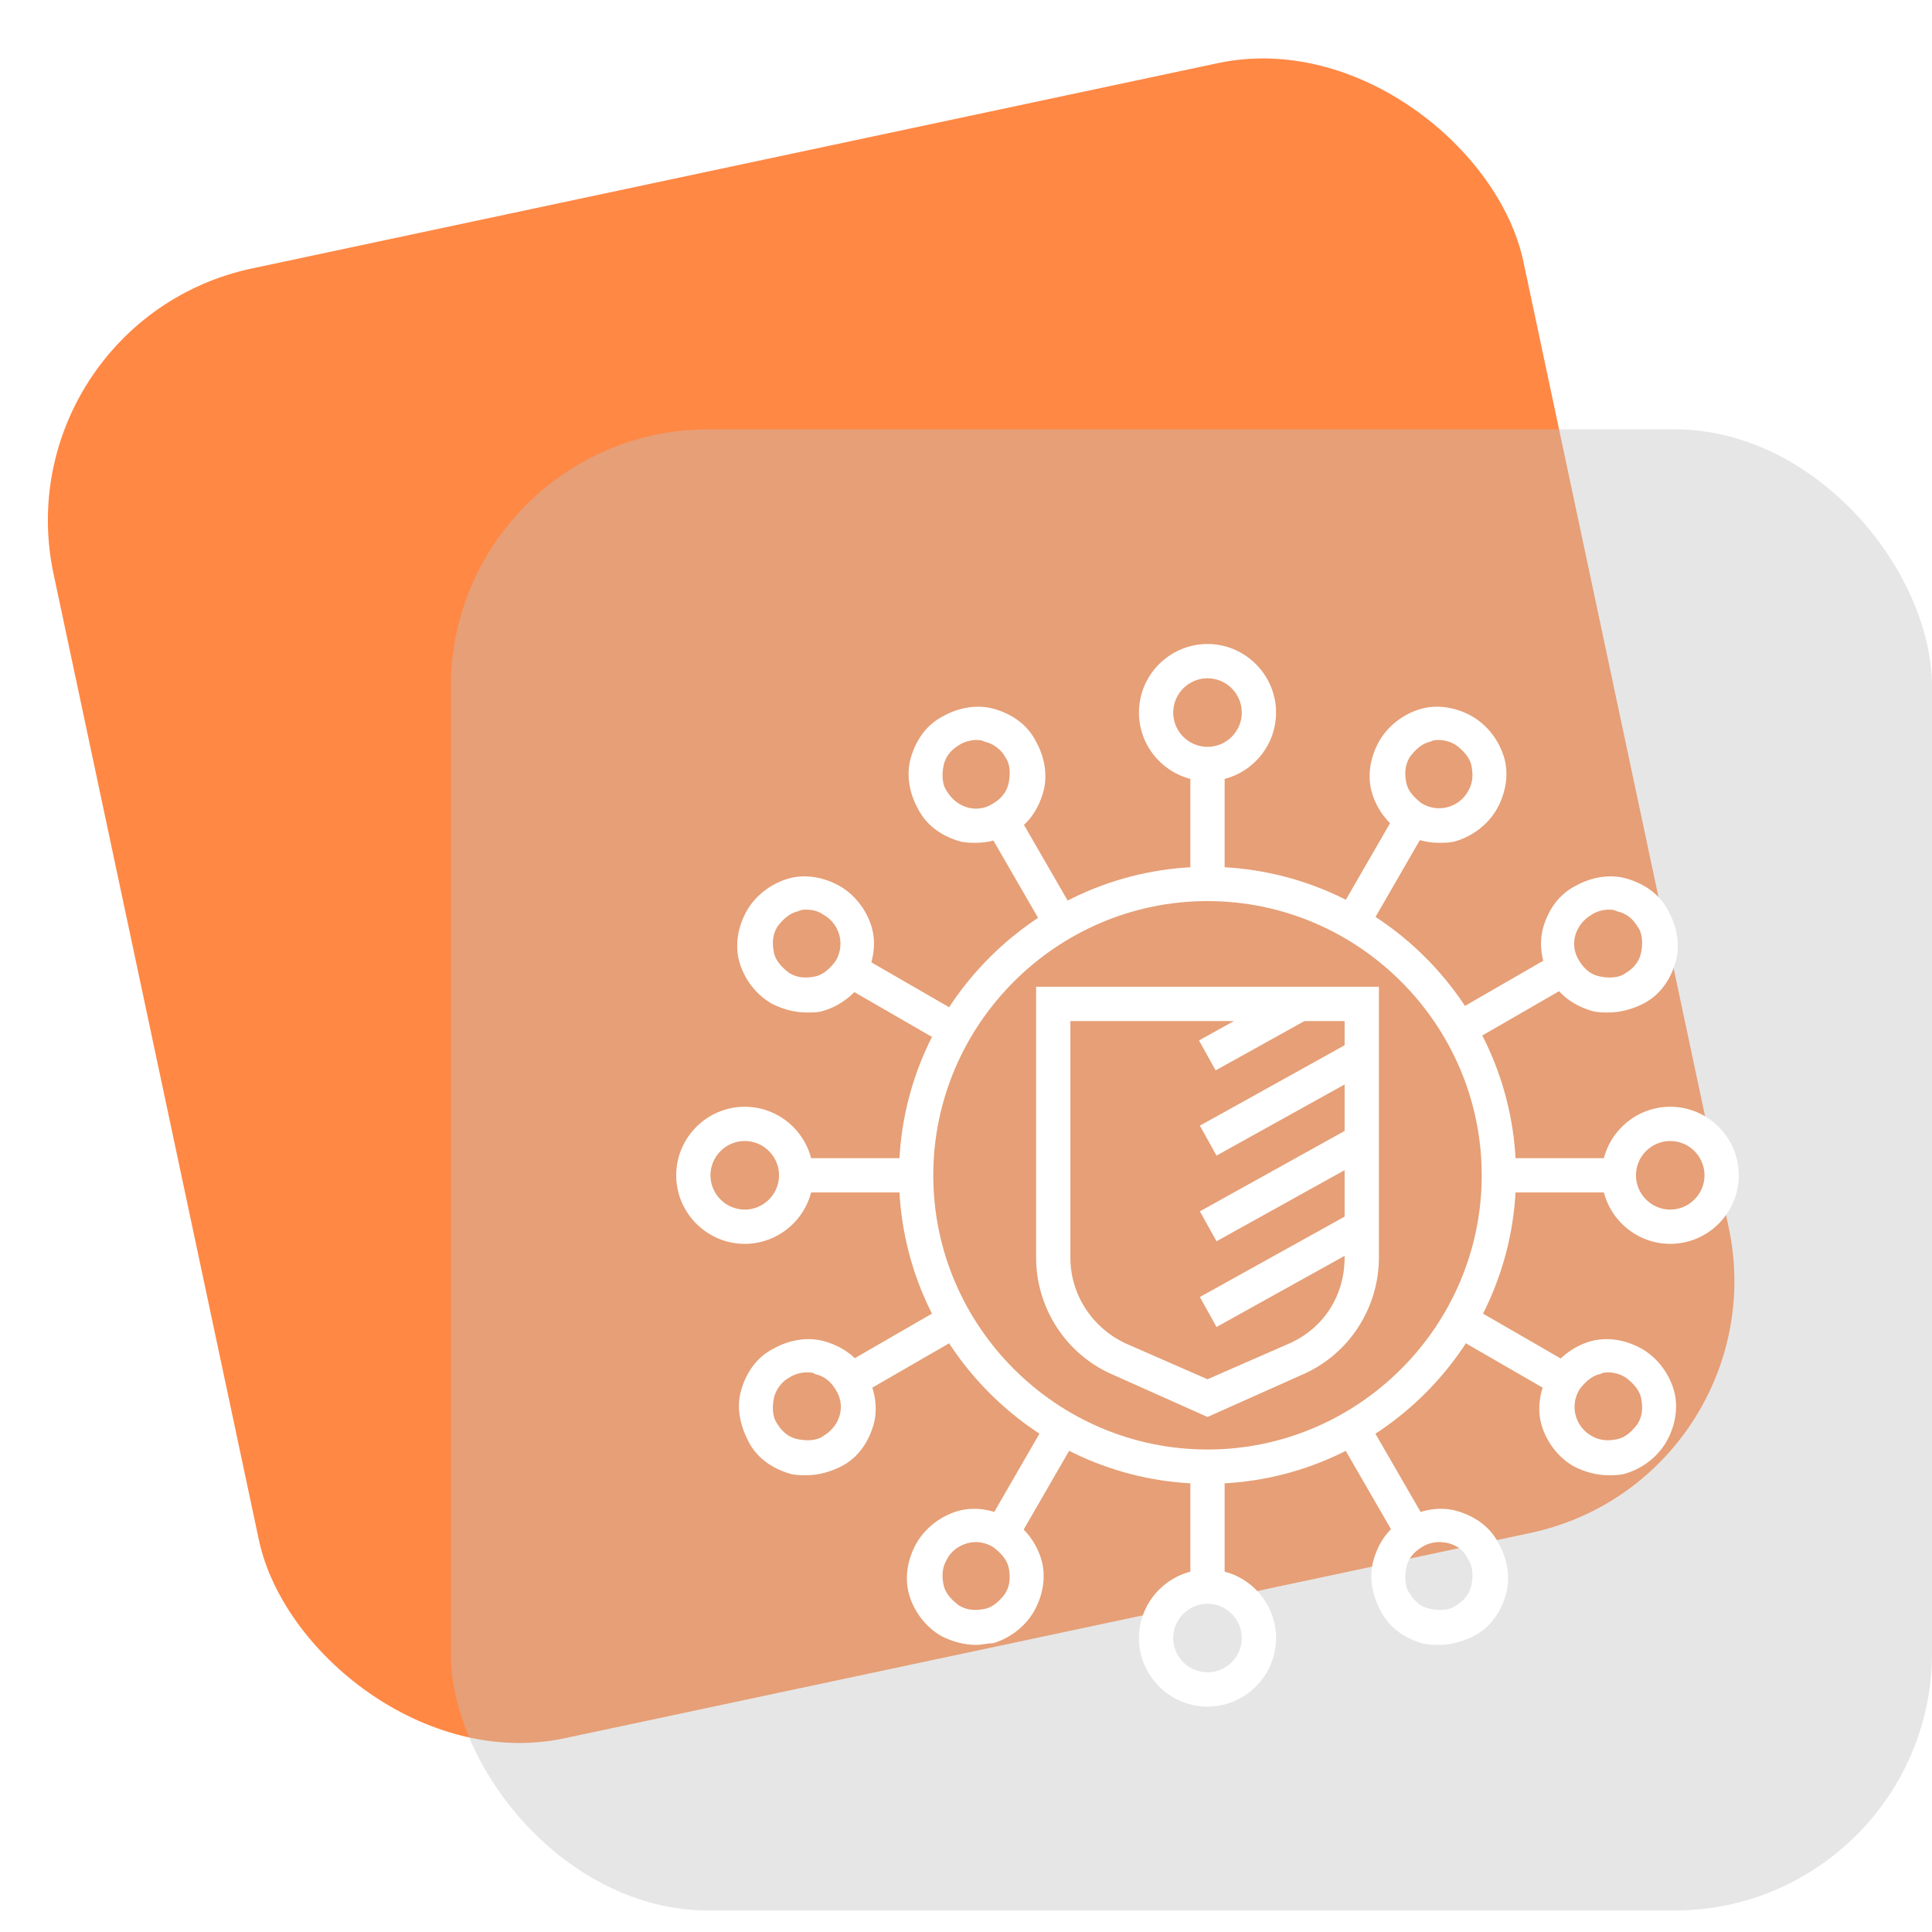 <svg width="60" height="60" viewBox="0 0 60 60" fill="none" xmlns="http://www.w3.org/2000/svg">
<g clip-path="url(#clip0_2626_2564)">
<rect x="3.05176e-05" y="10" width="46.667" height="46.667" rx="8" transform="rotate(-12 3.05176e-05 10)" fill="#FF8845"/>
<g filter="url(#filter0_b_2626_2564)">
<rect x="14" y="13.333" width="46" height="46" rx="8" fill="#C2C2C2" fill-opacity="0.4"/>
</g>
<g clip-path="url(#clip1_2626_2564)">
<path d="M37.5 24.258C36.329 24.258 35.371 23.3 35.371 22.129C35.371 20.958 36.329 20 37.5 20C38.671 20 39.629 20.958 39.629 22.129C39.629 23.3 38.671 24.258 37.5 24.258ZM37.5 21.064C36.914 21.064 36.435 21.544 36.435 22.129C36.435 22.715 36.914 23.194 37.5 23.194C38.086 23.194 38.565 22.715 38.565 22.129C38.565 21.544 38.086 21.064 37.5 21.064Z" fill="white"/>
<path d="M37.5 46.081C32.231 46.081 27.919 41.769 27.919 36.5C27.919 31.231 32.231 26.919 37.5 26.919C42.769 26.919 47.081 31.231 47.081 36.5C47.081 41.769 42.769 46.081 37.5 46.081ZM37.5 27.984C32.816 27.984 28.984 31.816 28.984 36.5C28.984 41.184 32.816 45.016 37.5 45.016C42.184 45.016 46.016 41.184 46.016 36.5C46.016 31.816 42.184 27.984 37.5 27.984Z" fill="white"/>
<path d="M38.032 23.726H36.968V27.452H38.032V23.726Z" fill="white"/>
<path d="M30.314 26.174C30.155 26.174 29.942 26.174 29.782 26.121C29.25 25.961 28.771 25.642 28.505 25.11C28.239 24.631 28.132 24.045 28.292 23.513C28.452 22.981 28.771 22.502 29.303 22.235C29.782 21.969 30.368 21.863 30.9 22.023C31.432 22.182 31.911 22.502 32.177 23.034C32.444 23.513 32.55 24.098 32.39 24.631C32.231 25.163 31.911 25.642 31.379 25.908C31.06 26.068 30.687 26.174 30.314 26.174ZM30.314 22.981C30.155 22.981 29.942 23.034 29.782 23.14C29.516 23.3 29.357 23.513 29.303 23.779C29.25 24.045 29.25 24.364 29.41 24.577C29.729 25.11 30.368 25.269 30.847 24.95C31.113 24.79 31.273 24.577 31.326 24.311C31.379 24.045 31.379 23.726 31.219 23.513C31.113 23.3 30.847 23.087 30.581 23.034C30.474 22.981 30.421 22.981 30.314 22.981Z" fill="white"/>
<path d="M31.538 25.163L30.616 25.696L32.479 28.922L33.401 28.39L31.538 25.163Z" fill="white"/>
<path d="M25.045 31.444C24.673 31.444 24.3 31.337 23.981 31.177C23.502 30.911 23.129 30.432 22.969 29.9C22.81 29.368 22.916 28.782 23.182 28.303C23.448 27.824 23.927 27.452 24.46 27.292C24.992 27.132 25.577 27.239 26.056 27.505C26.535 27.771 26.908 28.25 27.068 28.782C27.227 29.314 27.121 29.9 26.855 30.379C26.589 30.858 26.11 31.231 25.577 31.39C25.418 31.444 25.258 31.444 25.045 31.444ZM25.045 28.25C24.939 28.25 24.886 28.25 24.779 28.303C24.513 28.357 24.3 28.569 24.14 28.782C23.981 29.048 23.981 29.314 24.034 29.581C24.087 29.847 24.3 30.06 24.513 30.219C24.779 30.379 25.045 30.379 25.311 30.326C25.577 30.273 25.79 30.06 25.95 29.847C26.269 29.314 26.056 28.676 25.577 28.41C25.418 28.303 25.258 28.25 25.045 28.25Z" fill="white"/>
<path d="M26.714 29.686L26.181 30.608L29.408 32.471L29.94 31.549L26.714 29.686Z" fill="white"/>
<path d="M23.129 38.629C21.958 38.629 21 37.671 21 36.5C21 35.329 21.958 34.371 23.129 34.371C24.3 34.371 25.258 35.329 25.258 36.5C25.258 37.671 24.3 38.629 23.129 38.629ZM23.129 35.435C22.544 35.435 22.064 35.914 22.064 36.5C22.064 37.086 22.544 37.565 23.129 37.565C23.715 37.565 24.194 37.086 24.194 36.5C24.194 35.914 23.715 35.435 23.129 35.435Z" fill="white"/>
<path d="M28.452 35.968H24.726V37.032H28.452V35.968Z" fill="white"/>
<path d="M25.045 45.815C24.886 45.815 24.673 45.815 24.513 45.761C23.981 45.602 23.502 45.282 23.235 44.75C22.969 44.218 22.863 43.685 23.023 43.153C23.182 42.621 23.502 42.142 24.034 41.876C24.513 41.61 25.098 41.503 25.631 41.663C26.163 41.823 26.642 42.142 26.908 42.674C27.174 43.153 27.281 43.739 27.121 44.271C26.961 44.803 26.642 45.282 26.11 45.548C25.79 45.708 25.418 45.815 25.045 45.815ZM25.045 42.621C24.886 42.621 24.673 42.674 24.513 42.781C24.3 42.887 24.087 43.153 24.034 43.419C23.981 43.685 23.981 44.005 24.14 44.218C24.3 44.484 24.513 44.644 24.779 44.697C25.045 44.75 25.364 44.75 25.577 44.59C26.11 44.271 26.269 43.632 25.95 43.153C25.79 42.887 25.577 42.727 25.311 42.674C25.258 42.621 25.152 42.621 25.045 42.621Z" fill="white"/>
<path d="M29.363 40.553L26.136 42.416L26.668 43.338L29.895 41.475L29.363 40.553Z" fill="white"/>
<path d="M30.314 51.084C29.942 51.084 29.569 50.977 29.25 50.818C28.771 50.552 28.398 50.073 28.239 49.54C28.079 49.008 28.186 48.423 28.452 47.944C28.718 47.465 29.197 47.092 29.729 46.932C30.261 46.773 30.847 46.879 31.326 47.145C31.805 47.411 32.177 47.89 32.337 48.423C32.497 48.955 32.39 49.54 32.124 50.019C31.858 50.498 31.379 50.871 30.847 51.031C30.687 51.031 30.474 51.084 30.314 51.084ZM30.314 47.89C29.942 47.89 29.569 48.103 29.41 48.423C29.25 48.689 29.25 48.955 29.303 49.221C29.357 49.487 29.569 49.7 29.782 49.86C30.048 50.019 30.314 50.019 30.581 49.966C30.847 49.913 31.06 49.7 31.219 49.487C31.379 49.221 31.379 48.955 31.326 48.689C31.273 48.423 31.06 48.21 30.847 48.05C30.687 47.944 30.474 47.89 30.314 47.89Z" fill="white"/>
<path d="M32.55 44.058L30.687 47.285L31.609 47.817L33.472 44.59L32.55 44.058Z" fill="white"/>
<path d="M37.5 53C36.329 53 35.371 52.042 35.371 50.871C35.371 49.7 36.329 48.742 37.5 48.742C38.671 48.742 39.629 49.7 39.629 50.871C39.629 52.042 38.671 53 37.5 53ZM37.5 49.806C36.914 49.806 36.435 50.285 36.435 50.871C36.435 51.456 36.914 51.935 37.5 51.935C38.086 51.935 38.565 51.456 38.565 50.871C38.565 50.285 38.086 49.806 37.5 49.806Z" fill="white"/>
<path d="M38.032 45.548H36.968V49.274H38.032V45.548Z" fill="white"/>
<path d="M44.685 51.084C44.526 51.084 44.313 51.084 44.153 51.031C43.621 50.871 43.142 50.552 42.876 50.019C42.61 49.54 42.503 48.955 42.663 48.423C42.823 47.89 43.142 47.411 43.674 47.145C44.153 46.879 44.739 46.773 45.271 46.932C45.803 47.092 46.282 47.411 46.548 47.944C46.815 48.423 46.921 49.008 46.761 49.54C46.602 50.073 46.282 50.552 45.75 50.818C45.431 50.977 45.058 51.084 44.685 51.084ZM44.685 47.89C44.526 47.89 44.313 47.944 44.153 48.05C43.887 48.21 43.727 48.423 43.674 48.689C43.621 48.955 43.621 49.274 43.781 49.487C43.94 49.753 44.153 49.913 44.419 49.966C44.685 50.019 45.005 50.019 45.218 49.86C45.484 49.7 45.644 49.487 45.697 49.221C45.75 48.955 45.75 48.636 45.59 48.423C45.431 48.05 45.058 47.89 44.685 47.89Z" fill="white"/>
<path d="M42.473 44.106L41.551 44.638L43.414 47.864L44.336 47.332L42.473 44.106Z" fill="white"/>
<path d="M49.955 45.815C49.582 45.815 49.21 45.708 48.89 45.548C48.411 45.282 48.039 44.803 47.879 44.271C47.719 43.739 47.826 43.153 48.092 42.674C48.358 42.195 48.837 41.823 49.369 41.663C49.902 41.503 50.487 41.61 50.966 41.876C51.445 42.142 51.818 42.621 51.977 43.153C52.137 43.685 52.031 44.271 51.764 44.75C51.498 45.229 51.019 45.602 50.487 45.761C50.327 45.815 50.114 45.815 49.955 45.815ZM49.955 42.621C49.848 42.621 49.795 42.621 49.689 42.674C49.423 42.727 49.21 42.94 49.05 43.153C48.731 43.685 48.944 44.324 49.423 44.59C49.689 44.75 49.955 44.75 50.221 44.697C50.487 44.644 50.7 44.431 50.86 44.218C51.019 43.952 51.019 43.685 50.966 43.419C50.913 43.153 50.7 42.94 50.487 42.781C50.327 42.674 50.114 42.621 49.955 42.621Z" fill="white"/>
<path d="M45.637 40.554L45.104 41.476L48.331 43.339L48.863 42.417L45.637 40.554Z" fill="white"/>
<path d="M51.871 38.629C50.7 38.629 49.742 37.671 49.742 36.5C49.742 35.329 50.7 34.371 51.871 34.371C53.042 34.371 54 35.329 54 36.5C54 37.671 53.042 38.629 51.871 38.629ZM51.871 35.435C51.285 35.435 50.806 35.914 50.806 36.5C50.806 37.086 51.285 37.565 51.871 37.565C52.456 37.565 52.935 37.086 52.935 36.5C52.935 35.914 52.456 35.435 51.871 35.435Z" fill="white"/>
<path d="M50.274 35.968H46.548V37.032H50.274V35.968Z" fill="white"/>
<path d="M49.955 31.444C49.795 31.444 49.582 31.444 49.423 31.39C48.89 31.231 48.411 30.911 48.145 30.379C47.879 29.9 47.773 29.314 47.932 28.782C48.092 28.25 48.411 27.771 48.944 27.505C49.423 27.239 50.008 27.132 50.54 27.292C51.073 27.452 51.552 27.771 51.818 28.303C52.084 28.782 52.19 29.368 52.031 29.9C51.871 30.432 51.552 30.911 51.019 31.177C50.7 31.337 50.327 31.444 49.955 31.444ZM49.955 28.25C49.795 28.25 49.582 28.303 49.423 28.41C48.89 28.729 48.731 29.368 49.05 29.847C49.21 30.113 49.423 30.273 49.689 30.326C49.955 30.379 50.274 30.379 50.487 30.219C50.753 30.06 50.913 29.847 50.966 29.581C51.019 29.314 51.019 28.995 50.86 28.782C50.7 28.516 50.487 28.357 50.221 28.303C50.114 28.25 50.061 28.25 49.955 28.25Z" fill="white"/>
<path d="M48.306 29.618L45.079 31.48L45.611 32.402L48.838 30.54L48.306 29.618Z" fill="white"/>
<path d="M44.685 26.174C44.313 26.174 43.94 26.068 43.621 25.908C43.142 25.642 42.769 25.163 42.61 24.631C42.45 24.098 42.556 23.513 42.823 23.034C43.089 22.555 43.568 22.182 44.1 22.023C44.632 21.863 45.218 21.969 45.697 22.235C46.176 22.502 46.548 22.981 46.708 23.513C46.868 24.045 46.761 24.631 46.495 25.11C46.229 25.589 45.75 25.961 45.218 26.121C45.058 26.174 44.845 26.174 44.685 26.174ZM44.685 22.981C44.579 22.981 44.526 22.981 44.419 23.034C44.153 23.087 43.94 23.3 43.781 23.513C43.621 23.779 43.621 24.045 43.674 24.311C43.727 24.577 43.94 24.79 44.153 24.95C44.685 25.269 45.324 25.056 45.59 24.577C45.75 24.311 45.75 24.045 45.697 23.779C45.644 23.513 45.431 23.3 45.218 23.14C45.058 23.034 44.845 22.981 44.685 22.981Z" fill="white"/>
<path d="M43.417 25.135L41.555 28.362L42.477 28.894L44.339 25.667L43.417 25.135Z" fill="white"/>
<path d="M37.5 44.005L34.519 42.674C33.082 42.035 32.177 40.598 32.177 39.055V30.645H42.823V39.055C42.823 40.598 41.918 42.035 40.481 42.674L37.5 44.005ZM33.242 31.71V39.055C33.242 40.226 33.934 41.237 34.945 41.716L37.5 42.834L40.055 41.716C41.119 41.237 41.758 40.226 41.758 39.055V31.71H33.242Z" fill="white"/>
<path d="M42.055 37.618L37.263 40.28L37.78 41.211L42.572 38.549L42.055 37.618Z" fill="white"/>
<path d="M42.056 34.957L37.263 37.619L37.78 38.549L42.572 35.888L42.056 34.957Z" fill="white"/>
<path d="M42.056 32.296L37.263 34.958L37.78 35.888L42.572 33.227L42.056 32.296Z" fill="white"/>
<path d="M40.12 30.71L37.236 32.312L37.752 33.242L40.637 31.64L40.12 30.71Z" fill="white"/>
</g>
</g>
<defs>
<filter id="filter0_b_2626_2564" x="10" y="9.333" width="54" height="54" filterUnits="userSpaceOnUse" color-interpolation-filters="sRGB">
<feFlood flood-opacity="0" result="BackgroundImageFix"/>
<feGaussianBlur in="BackgroundImageFix" stdDeviation="2"/>
<feComposite in2="SourceAlpha" operator="in" result="effect1_backgroundBlur_2626_2564"/>
<feBlend mode="normal" in="SourceGraphic" in2="effect1_backgroundBlur_2626_2564" result="shape"/>
</filter>
<clipPath id="clip0_2626_2564">
<rect width="60" height="60" fill="white"/>
</clipPath>
<clipPath id="clip1_2626_2564">
<rect width="33" height="33" fill="white" transform="translate(21 20)"/>
</clipPath>
</defs>
</svg>

